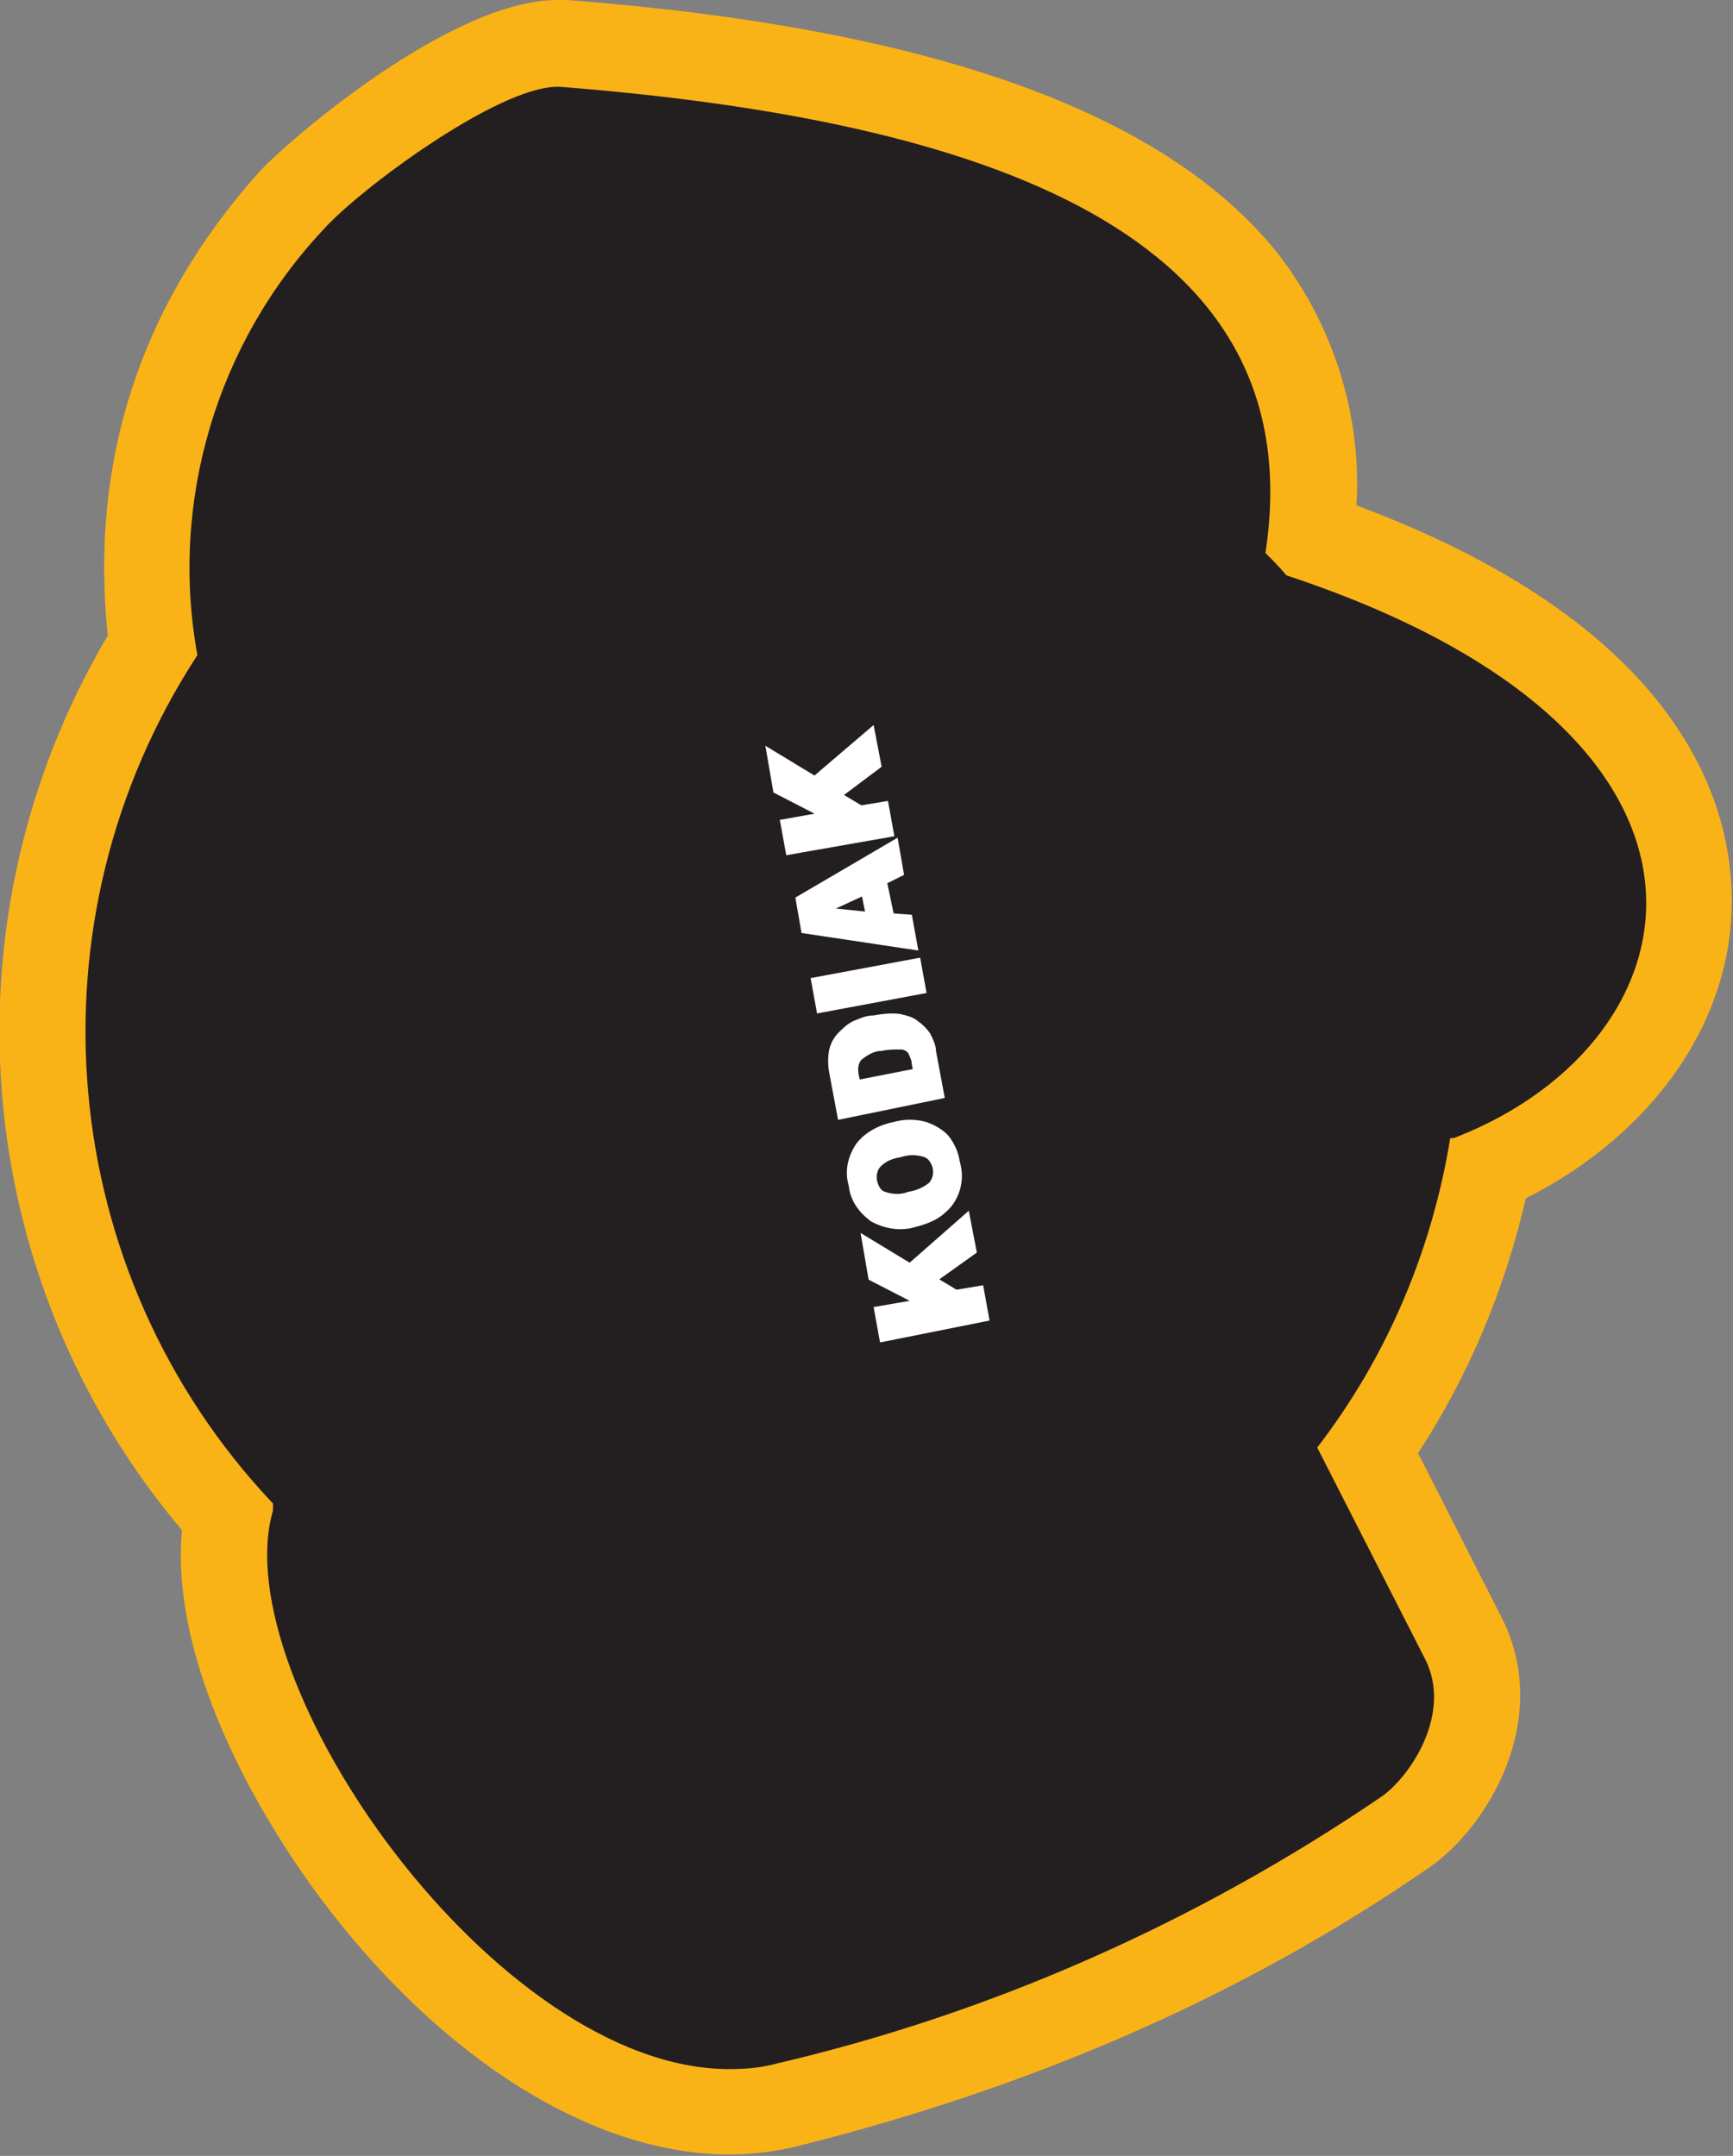 <?xml version="1.0" encoding="utf-8"?>
<!-- Generator: Adobe Illustrator 21.1.0, SVG Export Plug-In . SVG Version: 6.00 Build 0)  -->
<svg version="1.1" id="Layer_1" xmlns="http://www.w3.org/2000/svg" xmlns:xlink="http://www.w3.org/1999/xlink" x="0px" y="0px"
	 viewBox="0 0 123.8 154" style="enable-background:new 0 0 123.8 154;" xml:space="preserve">
<rect x="0" y="0" width="123.8" height="154" fill="#808080" stroke="none"/>
<style type="text/css">
	.st0{fill:#231F20;}
	.st1{fill:#FAB317;}
	.st2{fill:#FFFFFF;stroke:#FFFFFF;stroke-width:0.33;stroke-miterlimit:45;}
</style>
<title>Asset 307</title>
<g id="Layer_2">
	<g id="Layer_1-2">
		<path class="st0" d="M52.2,150.9c-8.7,0-18.7-6.4-26.7-17.1c-5.5-7.3-10.6-17.6-9.1-25.4C0.9,91.1-1.3,65.8,10.9,46.1
			c-1.6-12,1.7-22.6,9.9-31.8c2.5-2.8,13.2-11.3,19-11.3h0.5c25.1,1.9,40.9,7.5,48.5,17c4,5.1,5.7,11.2,4.9,18.4
			c23,7.9,26.8,19.4,27,25.5c0.2,8-5.3,15.7-14.3,19.7c-1.4,7.2-4.3,14.1-8.6,20.1l6.8,13.4c2.7,5.3-0.7,11.4-4.2,13.8
			c-12.9,8.9-27.3,15.3-44.1,19.4C55,150.8,53.6,150.9,52.2,150.9z"/>
		<path class="st1" d="M39.8,6.2H40c33.1,2.6,53.7,11.7,50.4,33.3l0,0c0.5,0.5,1,1,1.5,1.6c34.5,11.4,29.7,33.2,12.2,40.1
			c-0.2,0.1-0.3,0.1-0.5,0.1c-1.3,8-4.5,15.6-9.5,22.1l7.7,15.1c2,3.9-1.1,8.5-3.2,9.9c-13.1,8.9-27.7,15.4-43.1,19
			c-1.1,0.3-2.2,0.4-3.4,0.4c-16.7,0-36.1-27.8-32.6-39.9c0-0.2,0-0.4,0-0.5C3.9,90.9,1.7,65.8,14.1,46.8l0,0c-2-11,1.4-22.3,9-30.4
			C25.8,13.4,35.6,6.2,39.8,6.2 M39.8,0L39.8,0c-7.6,0-19.3,10.1-21.3,12.3C10,21.8,6.4,33,7.7,45.4c-12,20.3-9.9,45.9,5.3,63.9
			c-0.8,8.6,4.4,18.9,9.9,26.3c8.6,11.5,19.5,18.3,29.2,18.3c1.6,0,3.3-0.2,4.9-0.6c17.1-4.3,31.9-10.8,45.1-19.9
			c4.2-2.9,8.8-10.6,5.2-17.8l-6-11.8c3.6-5.5,6.2-11.7,7.7-18.2c9.3-4.7,15-13,14.7-21.9c-0.2-6.8-4-19.1-26.8-27.6
			c0.4-6.5-1.7-13-5.7-18.1C83.1,8,66.5,2,40.5,0L39.8,0L39.8,0z"/>
		<path class="st2" d="M63,95.7l-0.4-2.2l2.9-0.5l-3.3-1.7l-0.5-2.9l3.3,2l4.1-3.6l0.5,2.6l-2.8,2l1.5,0.9l1.8-0.3l0.4,2.2L63,95.7z
			"/>
		<path class="st2" d="M65.3,87.5c-1,0.3-2.1,0.1-3-0.4c-0.8-0.6-1.4-1.4-1.5-2.4c-0.3-1-0.1-2,0.5-2.9c0.6-0.8,1.6-1.3,2.6-1.5
			c0.7-0.2,1.5-0.2,2.2,0c0.6,0.2,1.1,0.5,1.5,0.9c0.4,0.5,0.7,1.1,0.8,1.8c0.2,0.7,0.2,1.3,0,2c-0.2,0.6-0.5,1.1-1,1.5
			C66.9,87,66.1,87.3,65.3,87.5z M64.9,85.3c0.6-0.1,1.1-0.3,1.6-0.7c0.5-0.6,0.4-1.5-0.2-2c-0.1,0-0.1-0.1-0.2-0.1
			c-0.6-0.2-1.2-0.2-1.8,0c-0.6,0.1-1.1,0.3-1.5,0.7c-0.3,0.3-0.4,0.8-0.3,1.2c0.1,0.4,0.3,0.8,0.7,0.9
			C63.8,85.5,64.4,85.5,64.9,85.3z"/>
		<path class="st2" d="M60,79.8l-0.6-3.2c-0.1-0.5-0.1-1.1,0-1.6c0.1-0.4,0.3-0.8,0.6-1.1c0.3-0.3,0.6-0.6,1-0.8
			c0.5-0.2,0.9-0.4,1.4-0.4c0.6-0.1,1.3-0.2,1.9-0.1c0.4,0.1,0.9,0.2,1.2,0.5c0.3,0.2,0.6,0.5,0.8,0.8c0.2,0.4,0.4,0.8,0.4,1.2
			l0.6,3.2L60,79.8z M61.3,77.3l4.1-0.8L65.3,76c0-0.3-0.2-0.7-0.3-0.9c-0.2-0.2-0.4-0.3-0.7-0.3c-0.4,0-0.9,0-1.3,0.1
			c-0.6,0-1.1,0.3-1.6,0.7c-0.3,0.4-0.3,0.8-0.2,1.3L61.3,77.3z"/>
		<path class="st2" d="M58.5,72.2L58.1,70l7.5-1.4l0.4,2.2L58.5,72.2z"/>
		<path class="st2" d="M63.2,63l0.5,2.4l1.3,0.1l0.4,2.2l-8-1.2L57,64.2l7-4.1l0.4,2.3L63.2,63z M61.7,63.8L59.1,65l2.9,0.3
			L61.7,63.8z"/>
		<path class="st2" d="M56.3,60.9l-0.4-2.2l2.8-0.5l-3.3-1.7l-0.5-2.9l3.3,2l4.1-3.5l0.5,2.6l-2.8,2.1l1.5,0.9l1.8-0.3l0.4,2.2
			L56.3,60.9z"/>
	</g>
</g>
</svg>
